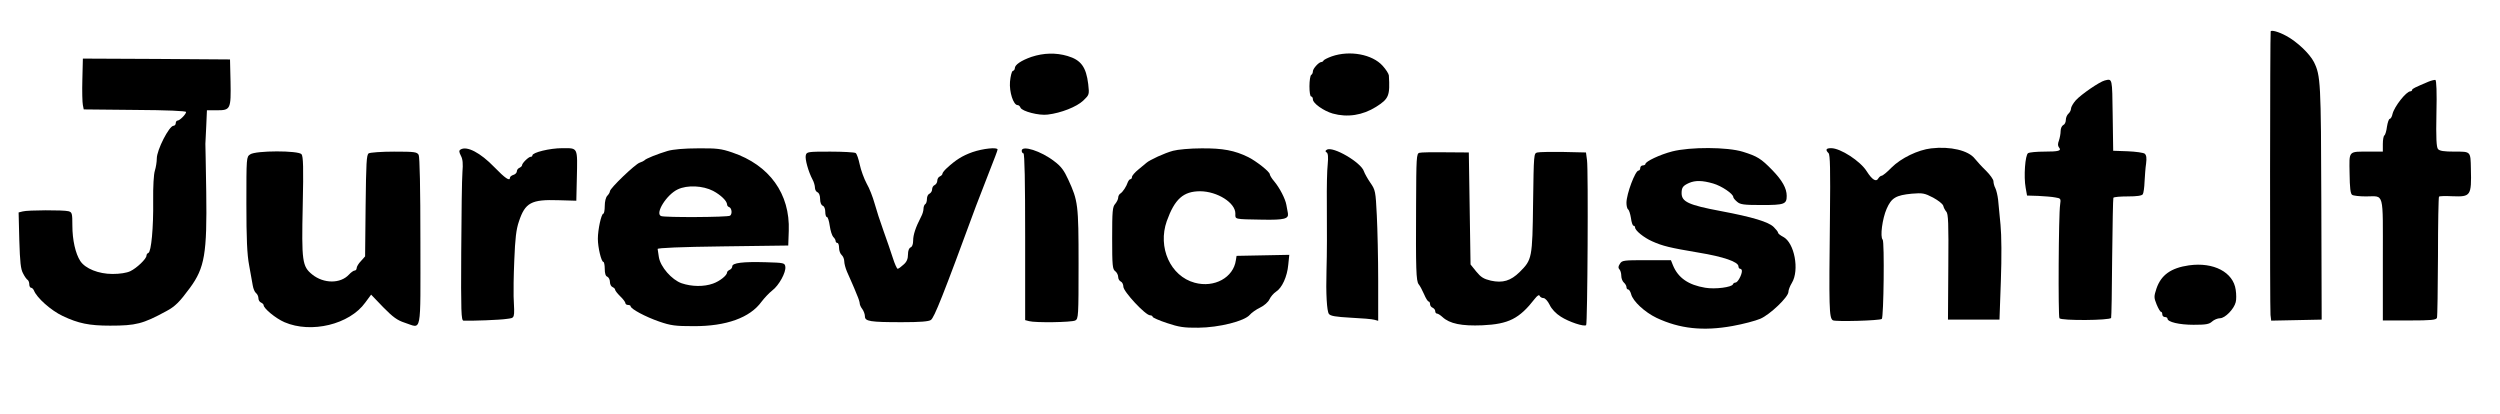 <svg version="1.0" xmlns="http://www.w3.org/2000/svg" width="1451pt" height="240pt" viewBox="0 0 1451 240" preserveAspectRatio="xMidYMid meet">

<g transform="translate(0,240) scale(0.1,-0.1)" fill="#000000" stroke="none">
<path d="M13179 2218 c-4 -9 -5 -1619 -1 -1646 l4 -33 147 3 146 3 -2 679 c-2
700 -4 737 -43 816 -25 49 -99 119 -161 152 -44 24 -86 35 -90 26z"></path>
<path d="M5987 2070 c-60 -21 -97 -46 -97 -66 0 -7 -5 -14 -12 -16 -6 -2 -13
-30 -16 -62 -5 -60 20 -136 44 -136 7 0 14 -7 17 -15 9 -21 107 -47 158 -40
77 9 168 45 206 81 35 34 36 34 29 96 -12 99 -42 140 -120 163 -67 20 -139 18
-209 -5z"></path>
<path d="M7730 2073 c-25 -9 -46 -20 -48 -24 -2 -5 -8 -9 -13 -9 -14 0 -49
-38 -49 -54 0 -8 -4 -18 -10 -21 -5 -3 -10 -33 -10 -66 0 -33 4 -59 10 -59 6
0 10 -8 10 -17 0 -23 63 -67 115 -82 86 -24 174 -10 252 39 74 47 81 64 74
182 -1 10 -17 35 -36 56 -60 67 -191 91 -295 55z"></path>
<path d="M478 1938 c-2 -68 0 -134 3 -148 l5 -25 297 -3 c187 -1 297 -6 297
-12 0 -13 -37 -50 -50 -50 -5 0 -10 -7 -10 -15 0 -8 -6 -15 -13 -15 -25 0 -97
-140 -97 -190 0 -19 -5 -51 -11 -70 -7 -21 -11 -93 -10 -175 2 -155 -11 -297
-28 -303 -6 -2 -11 -9 -11 -16 0 -18 -56 -72 -94 -90 -21 -10 -60 -16 -103
-16 -81 0 -158 31 -187 75 -28 43 -46 122 -46 206 0 71 -2 77 -22 83 -30 8
-237 7 -266 -1 l-24 -6 4 -161 c4 -128 8 -168 22 -193 9 -18 21 -35 27 -38 5
-4 9 -15 9 -26 0 -10 5 -19 10 -19 6 0 13 -7 17 -16 16 -42 99 -116 167 -148
91 -43 153 -56 275 -56 150 0 190 10 326 84 51 27 77 53 138 136 85 116 99
199 94 555 -2 149 -5 275 -5 280 0 6 2 52 5 103 l4 92 59 0 c78 0 81 7 78 167
l-3 128 -427 3 -427 2 -3 -122z"></path>
<path d="M12216 1933 c-31 -8 -137 -81 -168 -115 -15 -17 -28 -39 -28 -49 0
-9 -7 -22 -15 -29 -8 -7 -15 -23 -15 -37 0 -13 -7 -26 -15 -29 -8 -4 -15 -19
-15 -34 0 -16 -5 -41 -10 -56 -7 -18 -7 -30 0 -39 17 -20 0 -25 -84 -25 -45 0
-87 -4 -95 -9 -17 -11 -26 -136 -14 -201 l8 -45 65 -2 c36 -2 80 -5 99 -9 32
-5 33 -7 28 -42 -9 -56 -12 -646 -4 -659 9 -15 295 -13 300 2 2 5 5 163 6 350
2 187 5 343 7 347 3 5 41 8 84 8 52 0 82 4 87 13 4 6 9 39 10 72 2 33 5 81 9
106 4 32 2 48 -8 57 -8 6 -52 12 -98 14 l-85 3 -3 208 c-3 216 -1 211 -46 200z"></path>
<path d="M14095 1926 c-80 -34 -95 -41 -95 -48 0 -4 -5 -8 -10 -8 -24 0 -94
-89 -104 -132 -3 -16 -11 -28 -16 -28 -5 0 -12 -20 -16 -45 -3 -25 -10 -48
-15 -51 -5 -3 -9 -25 -9 -50 l0 -44 -77 0 c-126 0 -118 8 -116 -127 1 -83 5
-118 15 -124 7 -5 43 -9 80 -9 108 0 98 37 98 -366 l0 -354 154 0 c127 0 155
3 160 15 3 8 5 168 6 357 0 188 3 344 6 347 3 3 38 4 78 2 106 -4 111 2 107
159 -2 103 0 100 -95 100 -62 0 -87 4 -96 15 -9 11 -12 63 -9 207 3 122 0 192
-6 194 -5 1 -23 -3 -40 -10z"></path>
<path d="M11209 1539 c-77 -9 -175 -56 -231 -112 -25 -26 -51 -47 -57 -47 -5
0 -14 -7 -19 -15 -12 -23 -35 -10 -67 40 -37 60 -153 135 -207 135 -30 0 -35
-9 -15 -29 9 -9 11 -92 8 -369 -6 -533 -5 -587 17 -601 15 -9 273 -2 284 8 11
10 16 449 5 460 -16 16 -2 122 23 179 28 64 54 79 147 88 62 5 73 3 123 -23
31 -17 56 -37 59 -48 2 -10 10 -25 17 -33 12 -12 14 -66 12 -321 l-2 -306 150
0 149 0 8 225 c5 137 4 264 -2 325 -5 55 -12 121 -14 146 -3 25 -10 55 -16 67
-6 11 -11 29 -11 40 0 10 -19 37 -42 60 -24 23 -53 55 -66 71 -37 48 -143 73
-253 60z"></path>
<path d="M2673 1532 c-10 -6 -9 -14 2 -36 11 -20 13 -46 9 -95 -3 -36 -6 -245
-7 -464 -2 -347 0 -397 13 -398 53 -2 212 4 250 10 50 7 47 -3 41 131 -1 25 0
119 4 210 5 126 11 179 27 225 36 109 72 128 228 123 l105 -3 3 130 c4 183 8
175 -84 175 -73 0 -174 -25 -174 -42 0 -5 -4 -8 -10 -8 -12 0 -50 -37 -50 -49
0 -5 -7 -11 -15 -15 -8 -3 -15 -12 -15 -20 0 -8 -9 -18 -20 -21 -11 -3 -20
-11 -20 -16 0 -23 -28 -4 -91 61 -81 84 -160 125 -196 102z"></path>
<path d="M3875 1524 c-57 -17 -128 -45 -135 -55 -3 -3 -15 -9 -27 -13 -26 -8
-173 -149 -173 -166 0 -6 -7 -18 -15 -26 -9 -9 -15 -34 -15 -60 0 -24 -4 -44
-8 -44 -12 0 -32 -93 -32 -146 0 -50 20 -134 32 -134 4 0 8 -18 8 -40 0 -27 5
-43 15 -46 8 -4 15 -17 15 -30 0 -14 7 -27 15 -30 8 -4 15 -10 15 -15 0 -6 14
-23 30 -39 17 -16 30 -34 30 -40 0 -5 7 -10 15 -10 8 0 15 -3 15 -7 0 -16 87
-62 165 -89 69 -24 96 -27 200 -27 190 -1 328 49 395 142 16 21 44 51 62 65
39 29 81 106 76 138 -3 22 -8 23 -113 26 -134 4 -195 -4 -195 -24 0 -8 -7 -17
-15 -20 -8 -4 -15 -10 -15 -15 0 -17 -42 -51 -82 -65 -53 -19 -123 -18 -182 2
-57 20 -123 95 -132 152 -3 21 -6 42 -7 47 -1 6 133 12 378 15 l380 5 3 85 c8
215 -112 382 -328 455 -64 22 -90 25 -199 24 -79 0 -145 -6 -176 -15z m264
-232 c45 -24 80 -58 81 -79 0 -6 5 -13 12 -15 16 -6 19 -41 5 -50 -14 -9 -378
-11 -400 -2 -37 14 32 125 97 155 55 26 145 22 205 -9z"></path>
<path d="M5644 1517 c-59 -21 -97 -45 -150 -94 -13 -12 -24 -26 -24 -31 0 -6
-7 -12 -15 -16 -8 -3 -15 -14 -15 -25 0 -10 -7 -21 -15 -25 -8 -3 -15 -14 -15
-25 0 -10 -7 -21 -15 -25 -8 -3 -15 -16 -15 -30 0 -14 -4 -28 -10 -31 -5 -3
-10 -15 -10 -27 0 -11 -6 -32 -14 -46 -32 -62 -46 -105 -46 -138 0 -22 -6 -37
-15 -40 -9 -4 -15 -19 -15 -41 0 -25 -7 -43 -26 -59 -14 -13 -29 -24 -34 -24
-4 0 -17 28 -28 63 -11 34 -35 105 -54 157 -19 52 -42 124 -52 160 -10 36 -30
88 -46 115 -15 28 -33 77 -40 110 -7 33 -17 63 -24 67 -6 4 -72 8 -147 8 -130
0 -137 -1 -142 -21 -6 -21 15 -96 39 -141 8 -14 14 -36 14 -47 0 -12 7 -24 15
-27 9 -4 15 -19 15 -39 0 -20 6 -35 15 -39 9 -3 15 -18 15 -36 0 -16 4 -30 10
-30 5 0 12 -23 16 -51 4 -28 13 -56 20 -64 8 -7 14 -18 14 -24 0 -6 5 -11 10
-11 6 0 10 -13 10 -29 0 -16 7 -34 15 -41 8 -7 15 -23 15 -36 0 -13 7 -40 16
-61 9 -21 23 -51 30 -68 7 -16 20 -46 28 -67 9 -20 16 -42 16 -50 0 -7 7 -22
15 -32 8 -11 15 -30 15 -42 0 -29 29 -34 214 -34 106 0 157 4 169 13 20 15 69
137 262 662 19 50 54 141 79 204 25 63 46 118 46 123 0 15 -85 6 -146 -15z"></path>
<path d="M5930 1525 c0 -8 5 -15 10 -15 7 0 10 -168 10 -484 l0 -484 23 -6
c37 -10 247 -7 268 4 18 10 19 24 19 328 0 346 -3 366 -60 490 -24 53 -43 78
-81 106 -77 60 -189 95 -189 61z"></path>
<path d="M6809 1525 c-49 -13 -136 -53 -155 -70 -6 -5 -27 -23 -47 -39 -20
-16 -37 -36 -37 -43 0 -7 -4 -13 -9 -13 -5 0 -11 -8 -15 -17 -8 -25 -29 -57
-43 -66 -7 -4 -13 -15 -13 -24 0 -9 -8 -25 -17 -36 -16 -17 -18 -42 -18 -199
0 -160 2 -181 18 -192 9 -7 17 -22 17 -34 0 -11 7 -22 15 -26 8 -3 15 -17 15
-30 0 -28 128 -166 155 -166 8 0 15 -4 15 -9 0 -4 37 -21 83 -36 69 -23 98
-28 182 -27 120 1 268 38 299 75 10 12 37 31 60 42 23 11 47 32 54 48 7 15 24
35 38 44 35 22 65 88 71 156 l6 58 -153 -3 -153 -3 -4 -25 c-14 -101 -125
-162 -239 -131 -141 38 -216 205 -162 358 46 128 96 173 194 173 100 -1 204
-67 204 -129 0 -35 -12 -33 160 -36 125 -2 150 5 145 37 -2 13 -6 35 -9 49 -6
35 -39 99 -71 137 -14 16 -25 35 -25 40 0 15 -76 75 -125 100 -79 39 -148 52
-272 51 -65 0 -139 -7 -164 -14z"></path>
<path d="M7701 1531 c-10 -6 -10 -10 -1 -16 8 -5 10 -26 6 -69 -4 -33 -6 -135
-5 -226 1 -165 1 -287 -2 -390 -4 -133 2 -237 14 -252 9 -12 38 -17 127 -22
63 -3 125 -8 137 -12 l22 -6 0 233 c0 129 -4 299 -8 379 -7 140 -8 147 -38
190 -17 25 -33 54 -37 66 -16 51 -180 147 -215 125z"></path>
<path d="M9705 1521 c-70 -18 -155 -58 -155 -73 0 -4 -7 -8 -15 -8 -8 0 -15
-7 -15 -15 0 -8 -4 -15 -10 -15 -19 0 -70 -136 -70 -187 0 -17 4 -34 9 -38 6
-3 13 -26 17 -50 3 -25 10 -45 15 -45 5 0 9 -5 9 -10 0 -18 51 -59 98 -80 62
-28 104 -38 270 -66 146 -24 232 -54 232 -80 0 -8 5 -14 10 -14 6 0 10 -6 10
-13 0 -22 -24 -67 -37 -67 -6 0 -13 -4 -15 -10 -6 -17 -103 -30 -161 -20 -97
16 -157 57 -187 130 l-12 30 -142 0 c-133 0 -142 -1 -154 -21 -10 -15 -11 -24
-3 -32 6 -6 11 -23 11 -38 0 -15 7 -32 15 -39 8 -7 15 -19 15 -26 0 -8 4 -14
10 -14 5 0 13 -12 17 -27 10 -41 79 -105 148 -138 134 -63 270 -78 441 -47 61
11 133 30 161 42 56 24 163 126 163 156 0 11 9 34 20 52 45 74 15 233 -50 267
-17 9 -30 19 -30 24 0 5 -11 19 -25 33 -30 30 -122 58 -308 93 -187 35 -227
54 -227 104 0 33 8 43 43 59 37 16 78 15 140 -3 49 -14 117 -60 117 -79 0 -5
10 -17 22 -27 18 -16 38 -19 143 -19 132 0 145 5 145 53 0 44 -26 90 -83 149
-66 68 -88 81 -171 107 -90 28 -305 29 -411 2z"></path>
<path d="M1452 1504 c-22 -15 -22 -17 -22 -287 0 -201 4 -294 16 -357 8 -47
18 -99 21 -117 3 -18 11 -38 19 -44 8 -6 14 -20 14 -31 0 -10 7 -21 15 -24 8
-4 15 -10 15 -15 0 -19 70 -77 121 -99 155 -67 378 -13 469 114 l34 46 70 -73
c57 -58 82 -76 125 -90 101 -32 91 -84 91 469 0 315 -4 492 -10 505 -10 17
-22 19 -143 19 -73 0 -139 -5 -147 -10 -13 -8 -15 -55 -18 -304 l-3 -294 -24
-27 c-14 -14 -25 -33 -25 -41 0 -7 -5 -14 -11 -14 -7 0 -22 -11 -34 -24 -49
-53 -146 -53 -213 1 -58 47 -62 76 -55 399 5 222 3 286 -7 299 -18 22 -266 22
-298 -1z"></path>
<path d="M8238 1513 c-17 -4 -18 -28 -19 -301 -2 -376 0 -443 15 -462 7 -8 21
-34 31 -57 10 -24 22 -43 27 -43 4 0 8 -7 8 -15 0 -9 7 -18 15 -21 8 -4 15
-12 15 -20 0 -8 5 -14 10 -14 6 0 20 -9 32 -20 42 -39 112 -53 232 -48 152 7
214 38 304 154 15 19 25 25 28 17 3 -7 13 -13 22 -13 10 0 25 -17 36 -39 11
-24 36 -51 65 -69 46 -30 136 -60 147 -49 8 8 13 903 5 957 l-6 45 -130 3
c-71 1 -140 0 -152 -3 -21 -5 -21 -7 -25 -292 -4 -323 -6 -330 -78 -402 -52
-51 -98 -65 -167 -50 -42 10 -58 20 -85 53 l-33 41 -5 325 -5 325 -135 1 c-74
1 -143 0 -152 -3z"></path>
<path d="M12705 860 c-105 -15 -162 -56 -189 -135 -15 -46 -15 -52 1 -92 10
-24 21 -43 26 -43 4 0 7 -7 7 -15 0 -8 7 -15 15 -15 8 0 15 -4 15 -9 0 -20 69
-36 151 -36 71 0 91 3 108 19 11 10 32 19 46 19 29 0 81 53 91 93 4 14 4 46 0
72 -14 102 -128 162 -271 142z"></path>
</g>
</svg>
